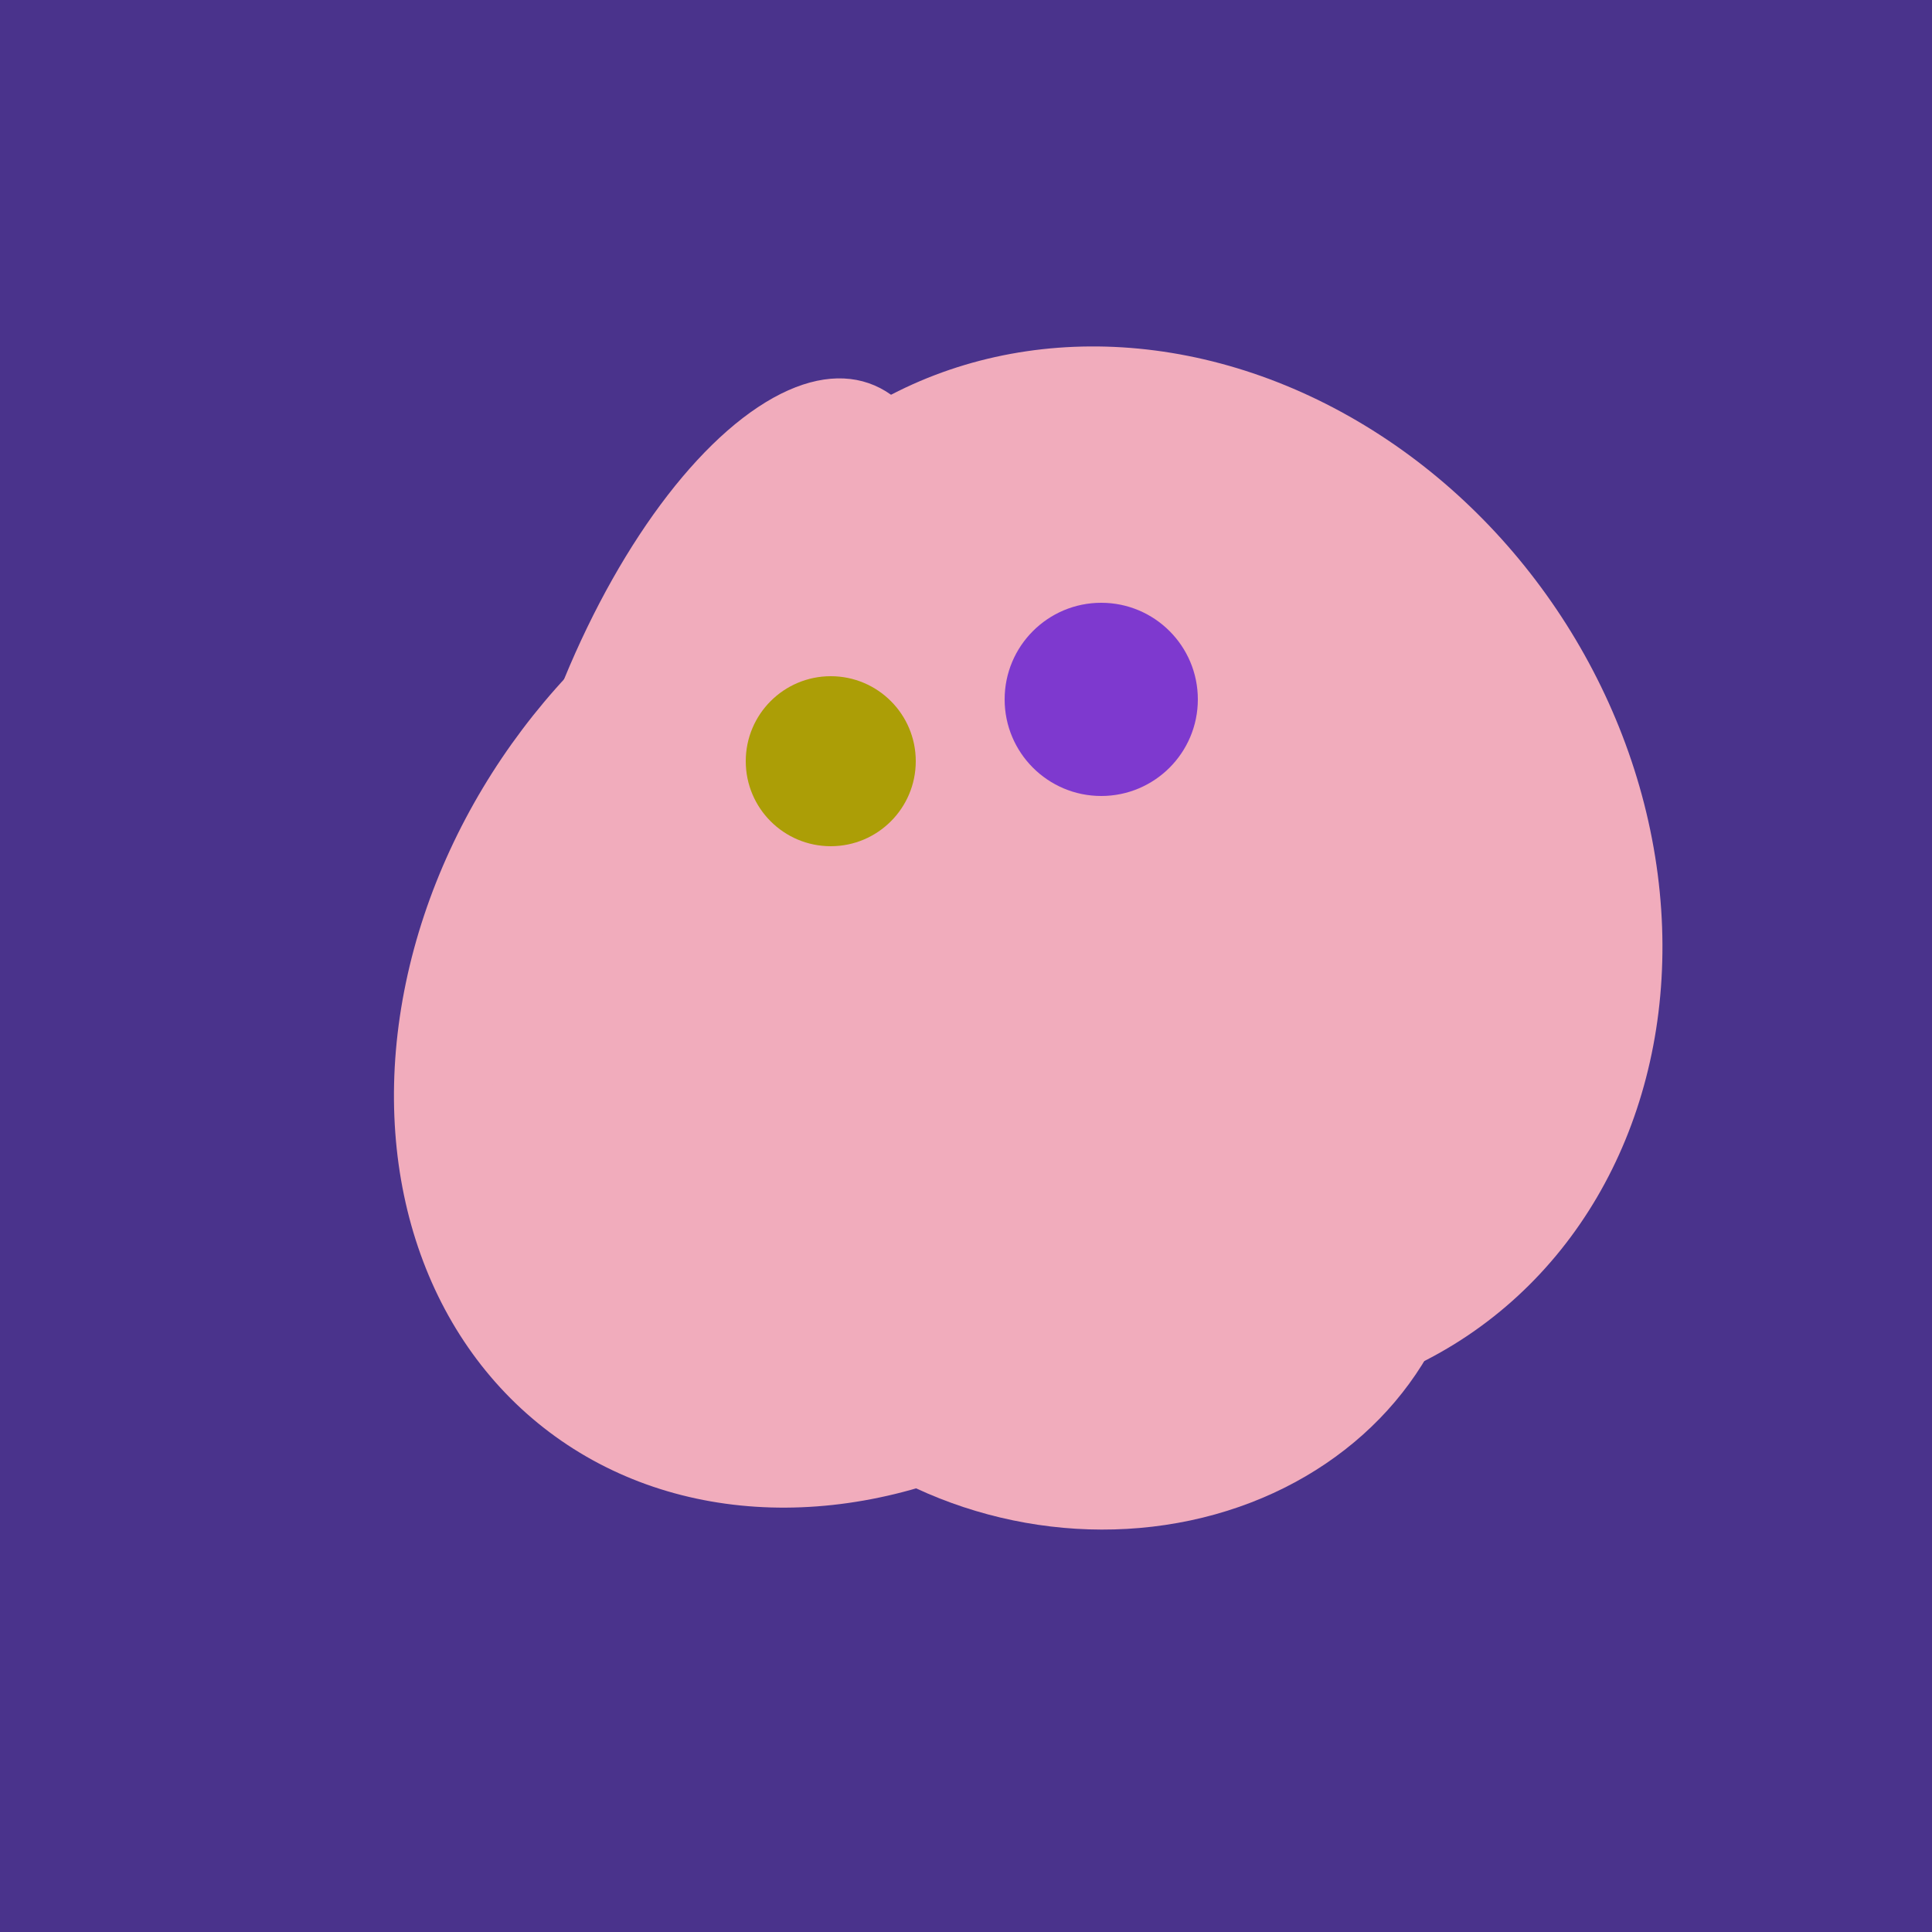 <svg width="500" height="500" xmlns="http://www.w3.org/2000/svg"><rect width="500" height="500" fill="#4a338c"/><ellipse cx="279" cy="305" rx="102" ry="90" transform="rotate(15, 279, 305)" fill="rgb(241,172,188)"/><ellipse cx="188" cy="206" rx="50" ry="113" transform="rotate(19, 188, 206)" fill="rgb(241,172,188)"/><ellipse cx="227" cy="258" rx="141" ry="115" transform="rotate(307, 227, 258)" fill="rgb(241,172,188)"/><ellipse cx="300" cy="227" rx="143" ry="124" transform="rotate(236, 300, 227)" fill="rgb(241,172,188)"/><ellipse cx="201" cy="297" rx="71" ry="92" transform="rotate(224, 201, 297)" fill="rgb(241,172,188)"/><circle cx="215" cy="197" r="22" fill="rgb(172,158,6)" /><circle cx="285" cy="181" r="25" fill="rgb(126,57,207)" /></svg>